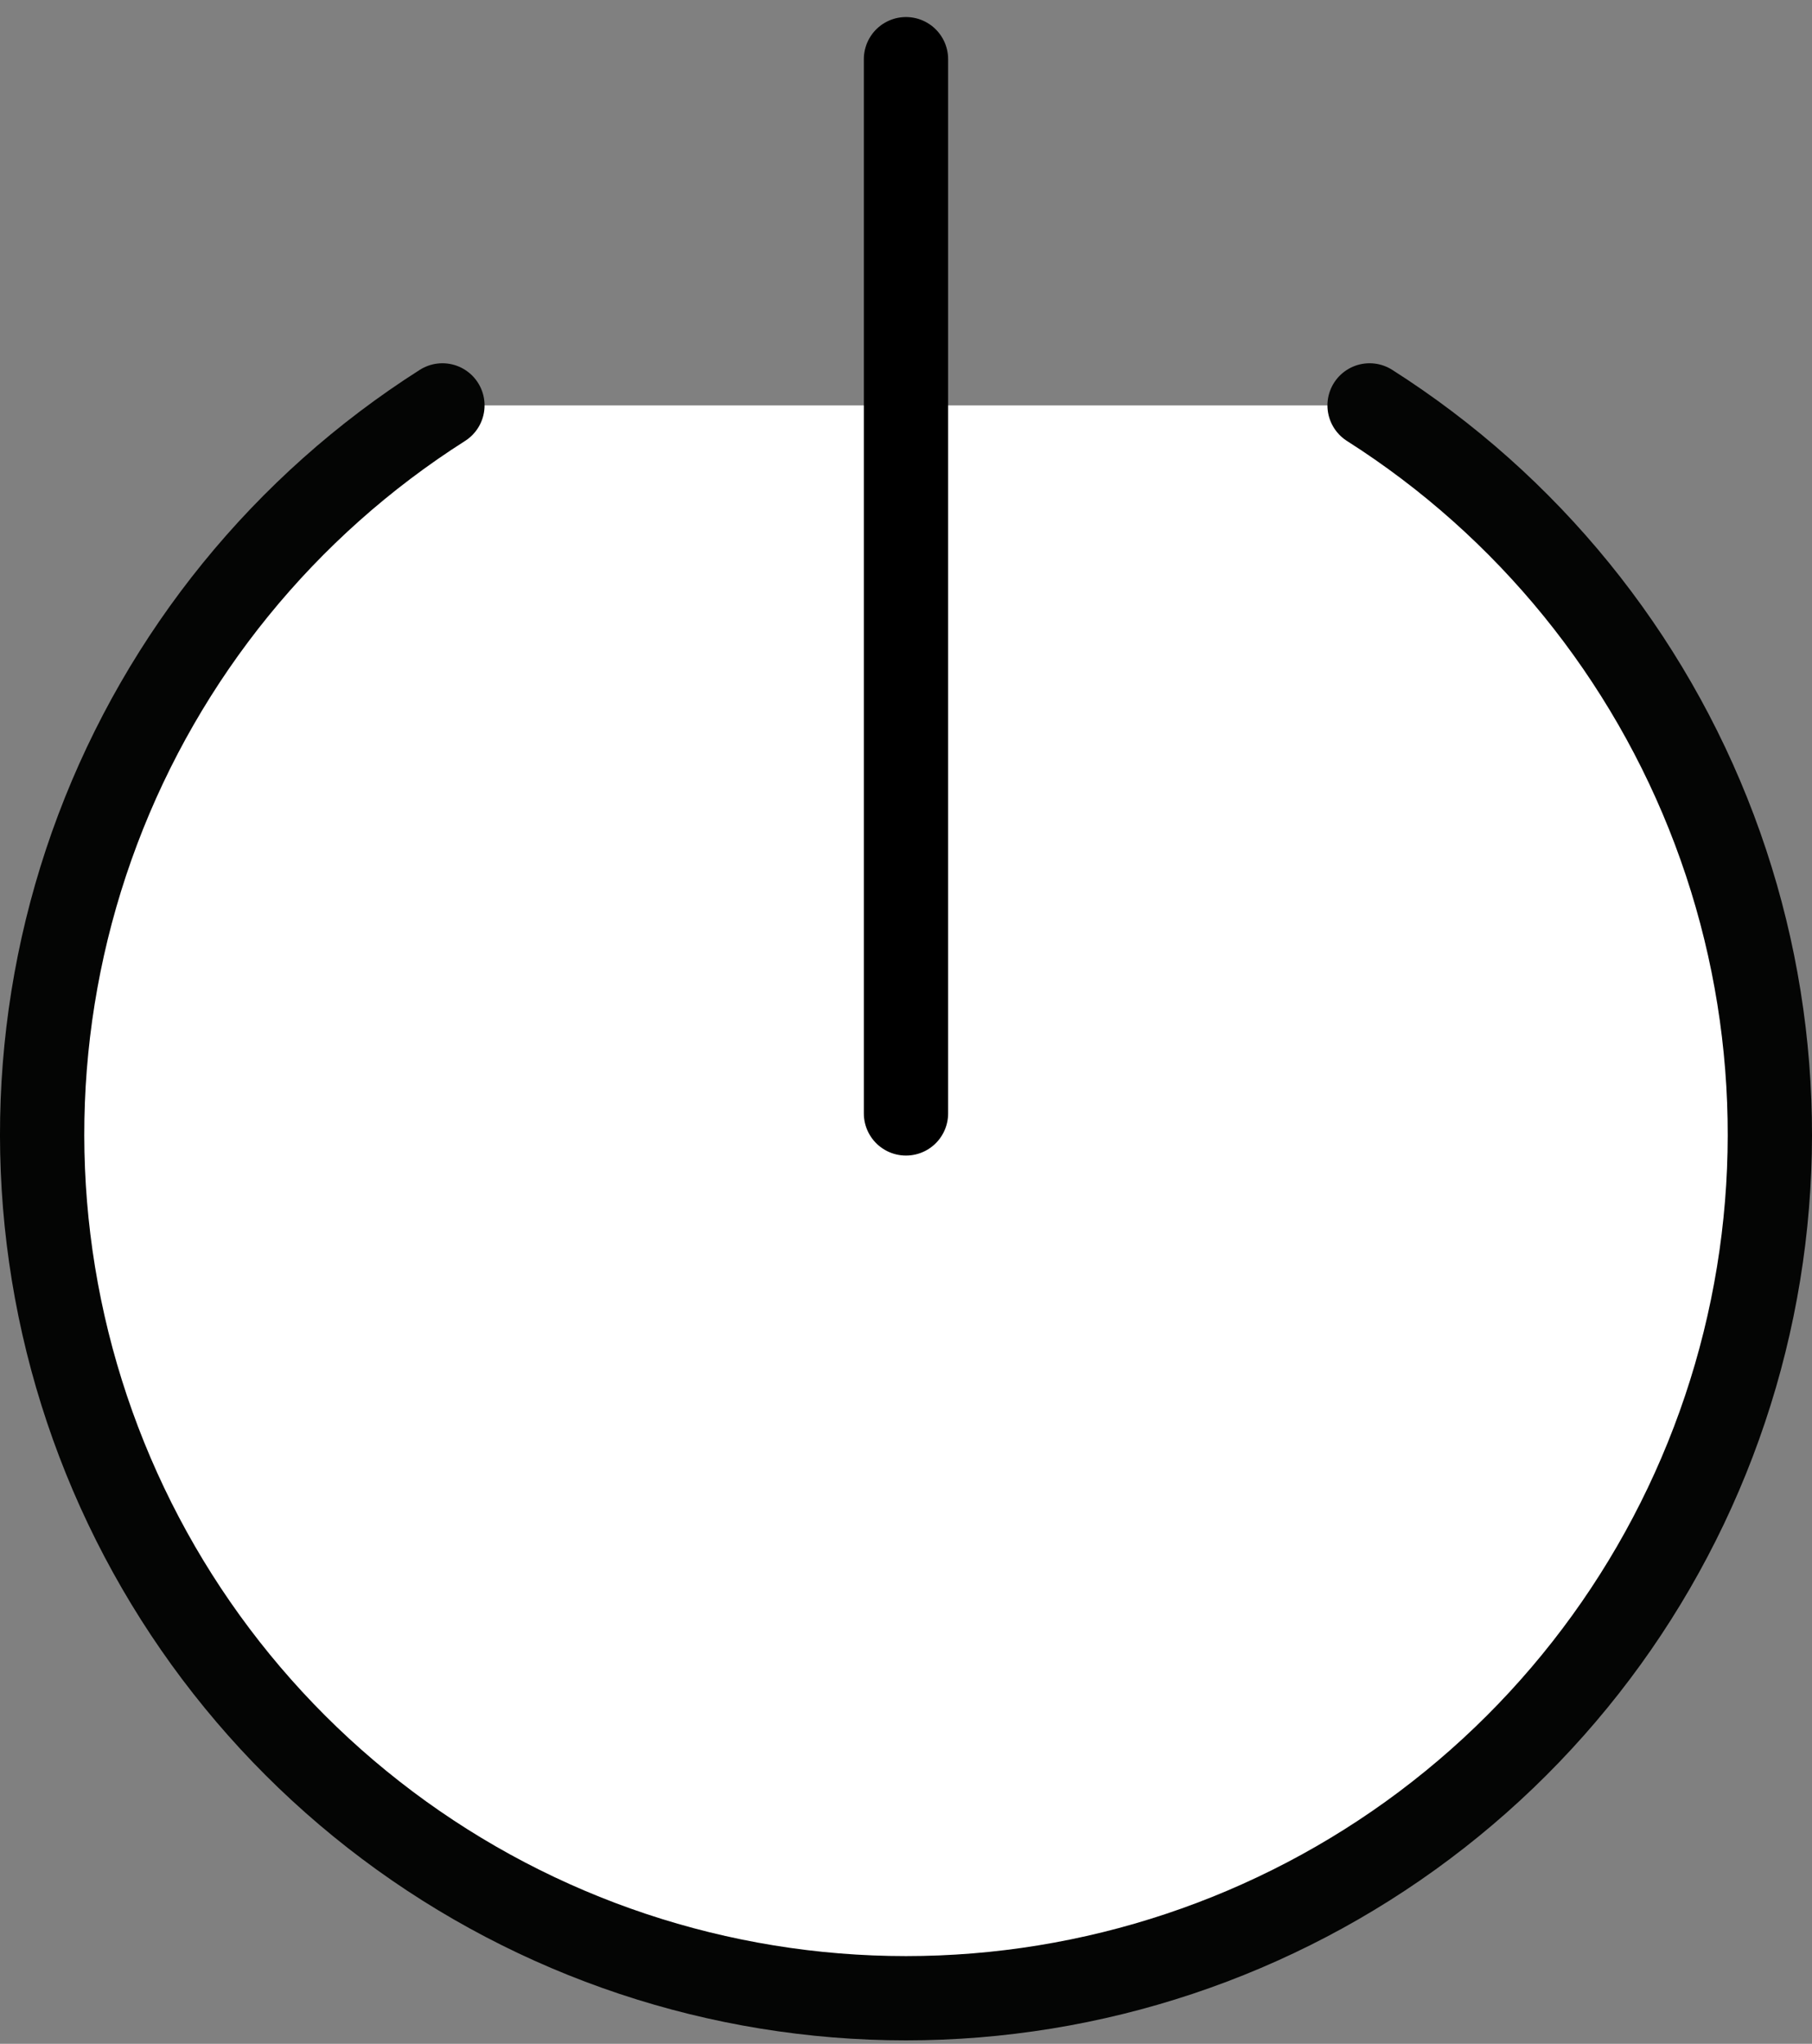 <svg width="86" height="97" viewBox="0 0 86 97" fill="none" xmlns="http://www.w3.org/2000/svg">
<rect x="0" y="0" width="86" height="97" fill="#808080" stroke="none"/>
<path d="M20.998 19.24C13.509 24.003 7.768 31.067 4.636 39.371C1.505 47.676 1.153 56.772 3.633 65.294C6.114 73.816 11.292 81.302 18.391 86.629C25.489 91.957 34.125 94.836 43 94.836C51.875 94.836 60.511 91.957 67.609 86.629C74.708 81.302 79.886 73.816 82.367 65.294C84.847 56.772 84.495 47.676 81.364 39.371C78.232 31.067 72.491 24.003 65.002 19.24" fill="white"/>
<path d="M20.998 19.24C13.509 24.003 7.768 31.067 4.636 39.371C1.505 47.676 1.153 56.772 3.633 65.294C6.114 73.816 11.292 81.302 18.391 86.629C25.489 91.957 34.125 94.836 43 94.836C51.875 94.836 60.511 91.957 67.609 86.629C74.708 81.302 79.886 73.816 82.367 65.294C84.847 56.772 84.495 47.676 81.364 39.371C78.232 31.067 72.491 24.003 65.002 19.24" stroke="#040504" stroke-width="4" stroke-linecap="round"/>
<path d="M42.999 2.809V52.843V2.809Z" fill="white"/>
<path d="M42.999 2.809V52.843" stroke="black" stroke-width="4" stroke-linecap="round"/>
</svg>

